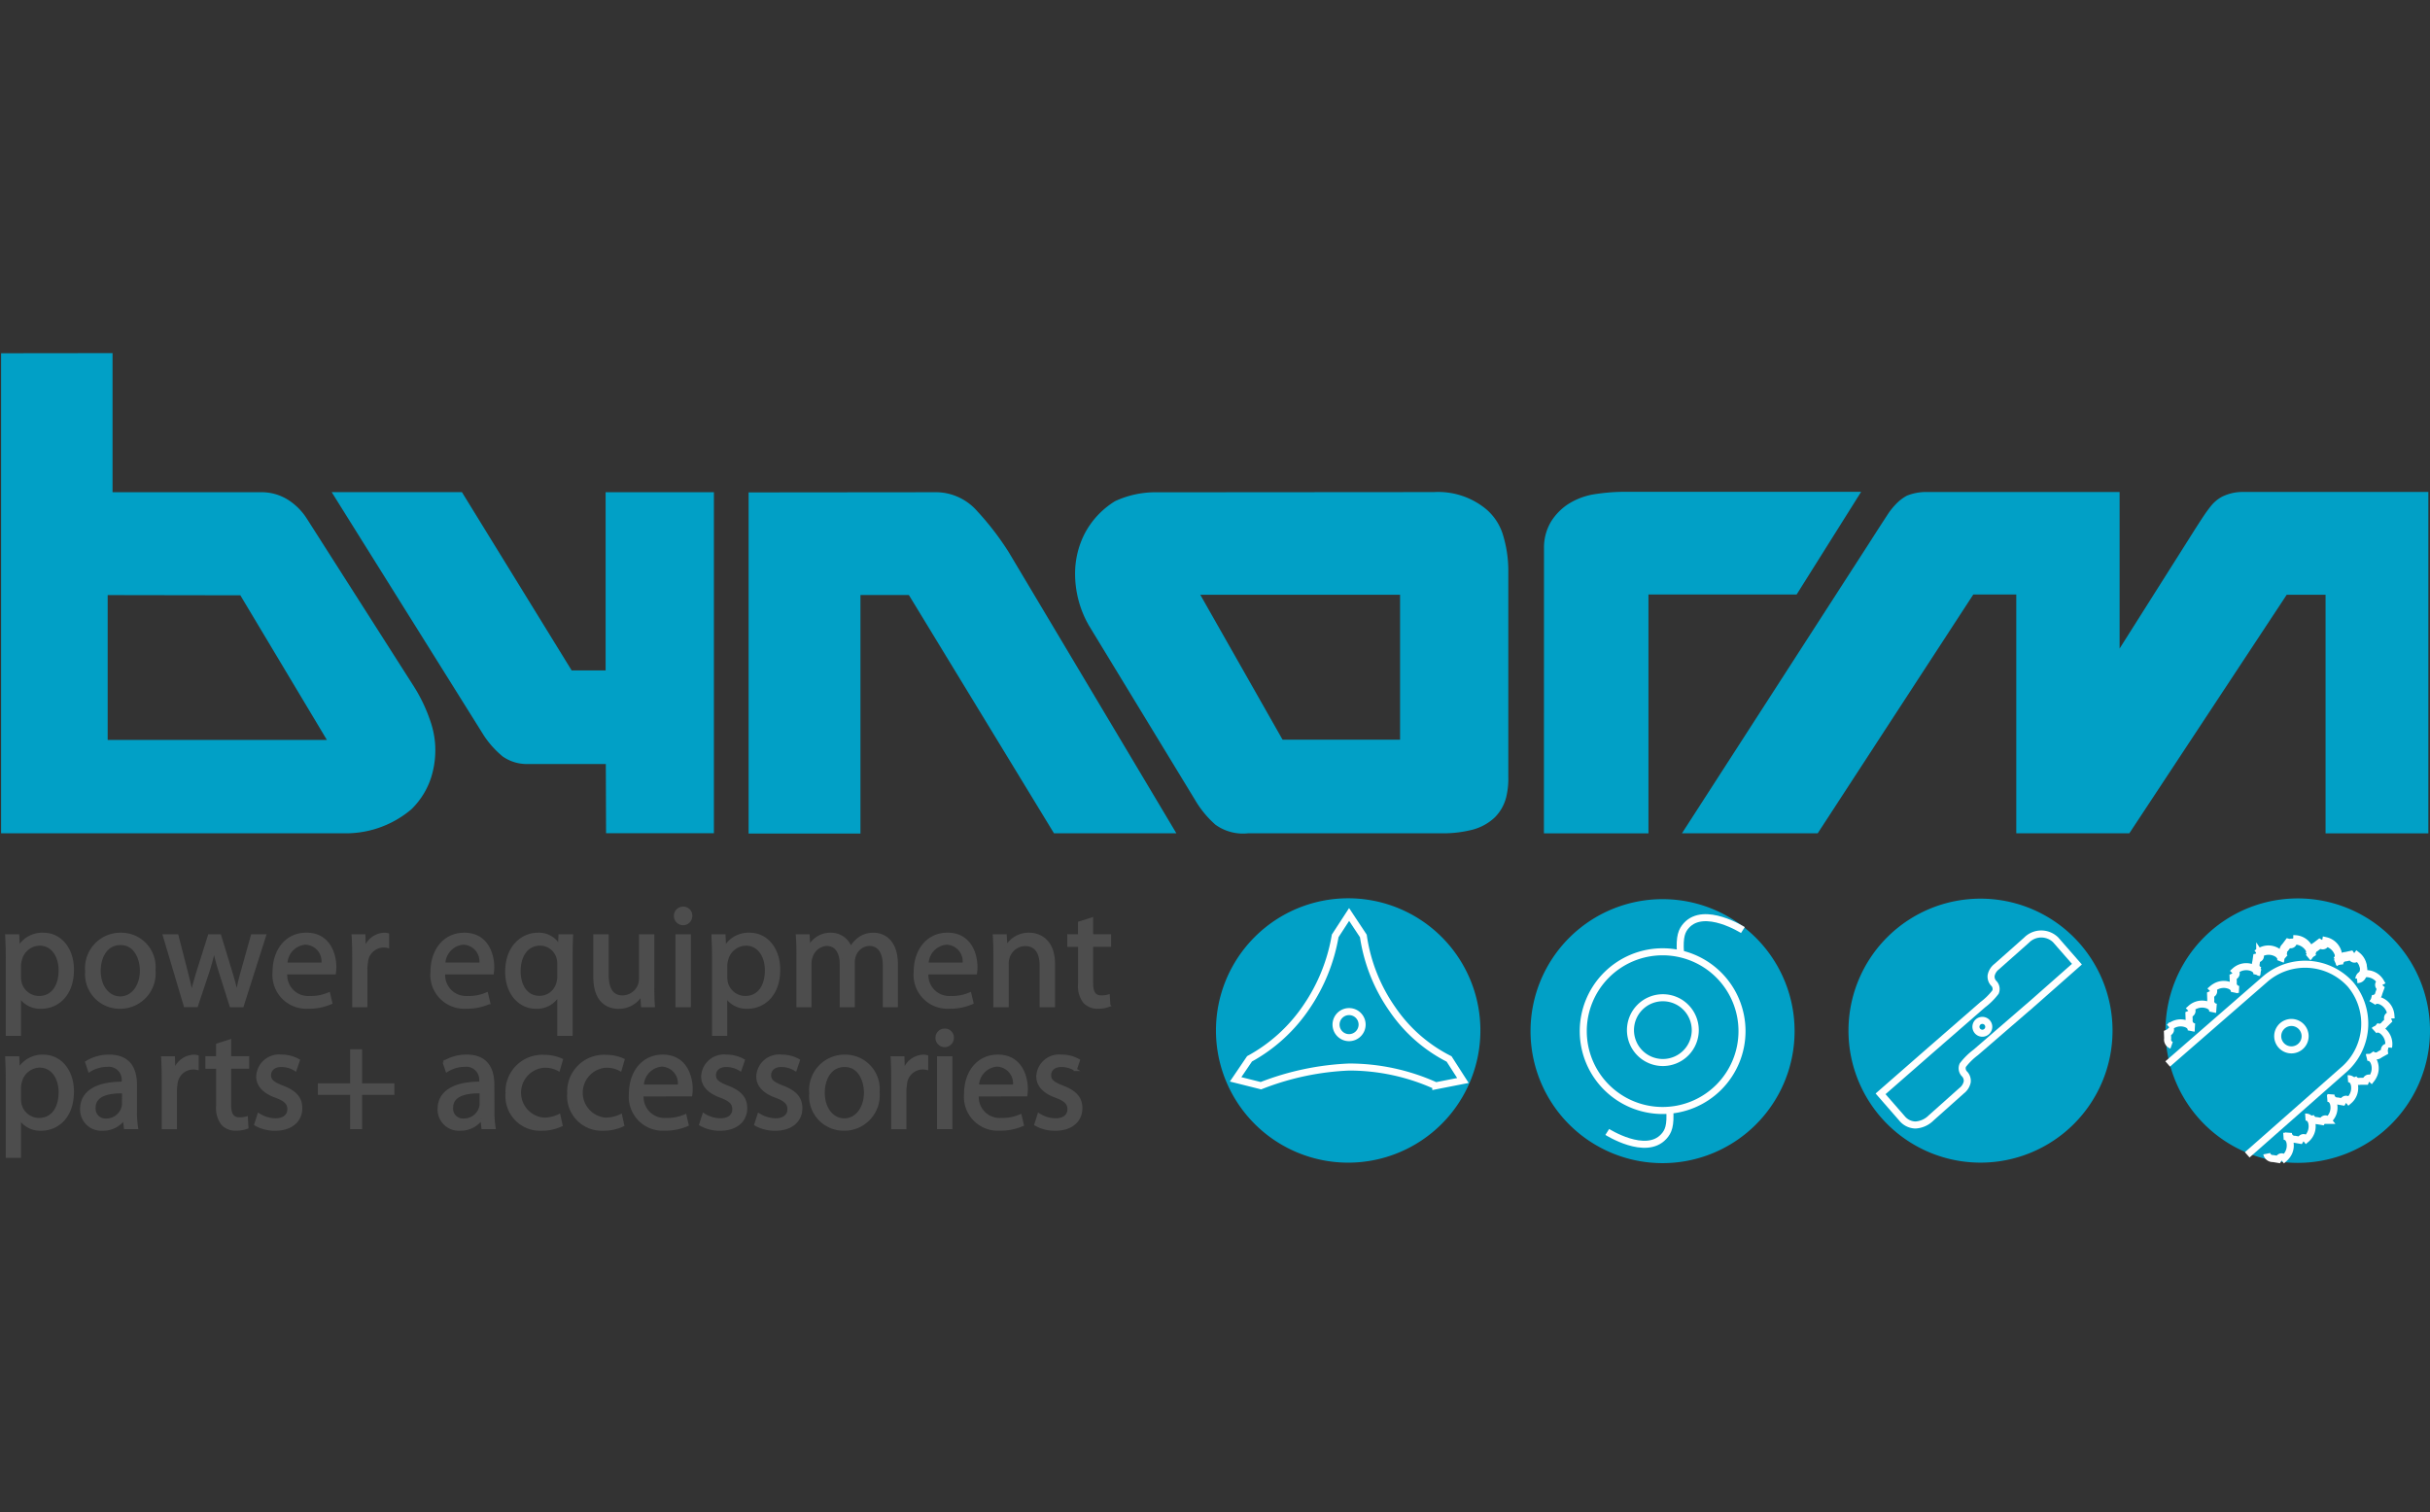 <svg xmlns="http://www.w3.org/2000/svg" xmlns:xlink="http://www.w3.org/1999/xlink" width="241" height="150" viewBox="0 0 241 150"><rect x="0" y="0" width="241" height="150" fill="#333333" stroke="none"/><defs><style>.a{clip-path:url(#b);}.b{fill:#01a0c6;}.c{fill:#4d4d4d;stroke:#4d4d4d;stroke-width:0.28px;}.d{fill:none;stroke:#fff;stroke-width:0.698px;}</style><clipPath id="b"><rect width="241" height="150"/></clipPath></defs><g id="a" class="a"><g transform="translate(-7.378 28.686)"><path class="b" d="M34.374,47.637H0V.013L11.053,0V13.8H25.776a4.914,4.914,0,0,1,2.873.879,6.085,6.085,0,0,1,1.692,1.772l10.61,16.639a15.933,15.933,0,0,1,1.628,3.434,8.91,8.91,0,0,1,.462,2.211,9.06,9.06,0,0,1-.267,2.933,7.642,7.642,0,0,1-2.1,3.6A10.045,10.045,0,0,1,34.374,47.637ZM10.57,24.005V38.373H32.311L23.727,24.026Z" transform="translate(7.487 6.345)"/><path class="b" d="M61.756,35.432V17.749H72.495V51.581H61.8l-.024-6.866H53.792a4.171,4.171,0,0,1-2.236-.742A9.367,9.367,0,0,1,49.688,41.9l-15.1-24.153H47.505L58.388,35.431Z" transform="translate(5.686 2.393)"/><path class="b" d="M68.763,17.769V51.609H79.856V27.946h4.8L99.05,51.588h12.138L94.563,23.7a28.08,28.08,0,0,0-3.114-4.057,5.5,5.5,0,0,0-2.08-1.492,5.36,5.36,0,0,0-2.077-.4Z" transform="translate(12.859 2.394)"/><path class="b" d="M36.535,33.851H17.14A4.662,4.662,0,0,1,13.924,33a9.933,9.933,0,0,1-2.032-2.471L1.368,13.232A10.3,10.3,0,0,1,0,8.176,8.688,8.688,0,0,1,.946,4.131,8.293,8.293,0,0,1,3.966.9a9.484,9.484,0,0,1,4.2-.88c.11,0,.173,0,.174,0L35.581,0a7.465,7.465,0,0,1,5.194,1.7A5.4,5.4,0,0,1,42.381,4.07a12.153,12.153,0,0,1,.585,3.858V28.243a7.77,7.77,0,0,1-.213,2.035,4.3,4.3,0,0,1-1.134,2,5.121,5.121,0,0,1-2.15,1.2A11.618,11.618,0,0,1,36.535,33.851ZM12.418,10.187l8.16,14.377H32.231V10.187Z" transform="translate(114.002 20.132)"/><path class="b" d="M133.96,51.6h10.368V27.905h14.694l6.4-10.187H142.1a19.384,19.384,0,0,0-2.947.213,6.813,6.813,0,0,0-2.86,1.053,5.7,5.7,0,0,0-1.626,1.688,5.02,5.02,0,0,0-.7,2.653Z" transform="translate(26.54 2.386)"/><path class="b" d="M145.276,51.592h13.462L174.172,27.9h4.261v23.69h11.214l15.607-23.663h3.853V51.6H219.3V17.732H200.977a4.57,4.57,0,0,0-2.127.465,3.507,3.507,0,0,0-1.068.874c-.2.237-.506.653-.724.979-.317.471-.688,1.049-1.027,1.584l-7.352,11.631V17.735H169.57a5.089,5.089,0,0,0-2,.37,4.657,4.657,0,0,0-.829.589,7.109,7.109,0,0,0-.981,1.143c-.647.994-.859,1.313-2.093,3.241Z" transform="translate(28.914 2.389)"/><g transform="translate(8.033 61.398)"><path class="c" d="M7.995,56.413c0-.89-.028-1.609-.057-2.27H9.057l.057,1.193h.029a2.685,2.685,0,0,1,2.435-1.351c1.656,0,2.9,1.423,2.9,3.534,0,2.5-1.5,3.735-3.117,3.735a2.4,2.4,0,0,1-2.11-1.091H9.228V63.94H7.995Zm1.233,1.852a2.826,2.826,0,0,0,.057.518,1.928,1.928,0,0,0,1.869,1.48c1.318,0,2.081-1.092,2.081-2.687,0-1.393-.721-2.585-2.039-2.585a2,2,0,0,0-1.884,1.566,2.087,2.087,0,0,0-.085.518Z" transform="translate(-7.938 -51.401)"/><path class="c" d="M21.192,57.561a3.376,3.376,0,0,1-3.413,3.692,3.285,3.285,0,0,1-3.285-3.576,3.373,3.373,0,0,1,3.4-3.692A3.272,3.272,0,0,1,21.192,57.561Zm-5.437.073c0,1.523.863,2.671,2.081,2.671,1.189,0,2.082-1.135,2.082-2.7,0-1.178-.581-2.673-2.053-2.673S15.755,56.313,15.755,57.634Z" transform="translate(-6.562 -51.401)"/><path class="c" d="M22.136,54.116l.907,3.534c.2.776.381,1.493.509,2.212H23.6c.155-.7.382-1.451.609-2.212l1.119-3.534H26.37l1.062,3.476c.255.834.454,1.566.609,2.27h.044a21.051,21.051,0,0,1,.524-2.255l.976-3.49h1.233l-2.209,6.952H27.475L26.427,57.75c-.241-.777-.439-1.465-.61-2.284H25.79a20.631,20.631,0,0,1-.623,2.3l-1.1,3.3H22.93l-2.068-6.952Z" transform="translate(-5.226 -51.373)"/><path class="c" d="M31.041,57.849a2.211,2.211,0,0,0,2.351,2.414,4.459,4.459,0,0,0,1.9-.359l.212.9a5.436,5.436,0,0,1-2.279.445,3.219,3.219,0,0,1-3.371-3.519c0-2.1,1.217-3.749,3.215-3.749,2.237,0,2.832,2,2.832,3.275a4.771,4.771,0,0,1-.042.589Zm3.654-.9a1.793,1.793,0,0,0-1.728-2.054,2.083,2.083,0,0,0-1.912,2.054Z" transform="translate(-3.339 -51.401)"/><path class="c" d="M36.393,56.313c0-.819-.013-1.523-.057-2.169h1.091l.042,1.365h.057a2.064,2.064,0,0,1,1.9-1.523,1.32,1.32,0,0,1,.353.044v1.193a1.712,1.712,0,0,0-2.1,1.579,3.54,3.54,0,0,0-.057.589V61.1H36.393Z" transform="translate(-1.979 -51.401)"/><path class="c" d="M43.987,57.849a2.212,2.212,0,0,0,2.352,2.414,4.453,4.453,0,0,0,1.9-.359l.213.9a5.447,5.447,0,0,1-2.281.445A3.219,3.219,0,0,1,42.8,57.734c0-2.1,1.218-3.749,3.215-3.749,2.238,0,2.832,2,2.832,3.275a4.771,4.771,0,0,1-.042.589Zm3.654-.9a1.793,1.793,0,0,0-1.726-2.054A2.084,2.084,0,0,0,44,56.944Z" transform="translate(-0.623 -51.401)"/><path class="c" d="M54.09,60.019h-.029a2.432,2.432,0,0,1-2.237,1.235c-1.6,0-2.9-1.408-2.9-3.519,0-2.6,1.657-3.749,3.1-3.749a2.251,2.251,0,0,1,2.111,1.206h.028l.042-1.048h1.176c-.029.589-.042,1.193-.042,1.91V63.94H54.09Zm0-3.06a2.193,2.193,0,0,0-.057-.531,1.828,1.828,0,0,0-1.785-1.437c-1.29,0-2.068,1.106-2.068,2.671,0,1.379.651,2.587,2.025,2.587a1.862,1.862,0,0,0,1.785-1.379,2.138,2.138,0,0,0,.1-.6Z" transform="translate(0.662 -51.401)"/><path class="c" d="M61.92,59.172c0,.719.015,1.35.057,1.9h-1.1l-.07-1.134h-.029a2.573,2.573,0,0,1-2.266,1.292c-1.077,0-2.364-.6-2.364-3.045V54.116h1.245v3.85c0,1.321.4,2.212,1.529,2.212a1.8,1.8,0,0,0,1.643-1.148,1.865,1.865,0,0,0,.114-.646V54.116H61.92Z" transform="translate(2.178 -51.373)"/><path class="c" d="M64.3,52.638a.772.772,0,1,1-1.544,0,.764.764,0,0,1,.779-.789A.744.744,0,0,1,64.3,52.638Zm-1.388,8.906V54.592h1.246v6.952Z" transform="translate(3.565 -51.849)"/><path class="c" d="M65.891,56.413c0-.89-.028-1.609-.057-2.27h1.119l.057,1.193h.029a2.685,2.685,0,0,1,2.435-1.351c1.656,0,2.9,1.423,2.9,3.534,0,2.5-1.5,3.735-3.117,3.735a2.4,2.4,0,0,1-2.11-1.091h-.028V63.94H65.891Zm1.233,1.852a2.826,2.826,0,0,0,.057.518,1.928,1.928,0,0,0,1.869,1.48c1.318,0,2.081-1.092,2.081-2.687,0-1.393-.721-2.585-2.039-2.585a2,2,0,0,0-1.884,1.566,2.087,2.087,0,0,0-.085.518Z" transform="translate(4.211 -51.401)"/><path class="c" d="M72.809,56.025c0-.717-.013-1.307-.057-1.881h1.091l.057,1.12h.042a2.359,2.359,0,0,1,2.152-1.279,2.029,2.029,0,0,1,1.941,1.394h.028a2.854,2.854,0,0,1,.765-.9,2.321,2.321,0,0,1,1.516-.489c.906,0,2.252.6,2.252,3.016V61.1H81.377V57.16c0-1.336-.482-2.14-1.487-2.14a1.616,1.616,0,0,0-1.472,1.149,2.1,2.1,0,0,0-.1.632V61.1H77.1V56.93c0-1.106-.482-1.91-1.43-1.91a1.708,1.708,0,0,0-1.544,1.264,1.78,1.78,0,0,0-.1.617V61.1H72.809Z" transform="translate(5.663 -51.401)"/><path class="c" d="M83.6,57.849a2.211,2.211,0,0,0,2.351,2.414,4.455,4.455,0,0,0,1.9-.359l.213.9a5.447,5.447,0,0,1-2.281.445,3.219,3.219,0,0,1-3.371-3.519c0-2.1,1.217-3.749,3.215-3.749,2.237,0,2.832,2,2.832,3.275a4.771,4.771,0,0,1-.042.589Zm3.654-.9a1.793,1.793,0,0,0-1.728-2.054,2.083,2.083,0,0,0-1.912,2.054Z" transform="translate(7.69 -51.401)"/><path class="c" d="M88.951,56.025c0-.717-.013-1.307-.056-1.881H90l.07,1.148H90.1a2.517,2.517,0,0,1,2.266-1.307c.949,0,2.422.575,2.422,2.959V61.1H93.54V57.088c0-1.12-.41-2.053-1.586-2.053a1.774,1.774,0,0,0-1.671,1.292,1.827,1.827,0,0,0-.085.588V61.1H88.951Z" transform="translate(9.051 -51.401)"/><path class="c" d="M97.286,52.739V54.4H99.07v.962H97.286v3.749c0,.863.241,1.35.935,1.35a2.275,2.275,0,0,0,.721-.086l.057.949a2.969,2.969,0,0,1-1.1.186,1.722,1.722,0,0,1-1.345-.546,2.6,2.6,0,0,1-.482-1.81V55.367H95V54.4h1.062V53.127Z" transform="translate(10.333 -51.662)"/><g transform="translate(0 14.683)"><path class="c" d="M7.995,66.413c0-.89-.028-1.609-.057-2.27H9.057l.057,1.193h.029a2.685,2.685,0,0,1,2.435-1.351c1.656,0,2.9,1.423,2.9,3.534,0,2.5-1.5,3.735-3.117,3.735a2.4,2.4,0,0,1-2.11-1.091H9.228V73.94H7.995Zm1.233,1.852a2.826,2.826,0,0,0,.057.518,1.928,1.928,0,0,0,1.869,1.48c1.318,0,2.081-1.092,2.081-2.687,0-1.393-.721-2.585-2.039-2.585a2,2,0,0,0-1.884,1.566,2.087,2.087,0,0,0-.085.518Z" transform="translate(-7.938 -63.985)"/><path class="c" d="M19.438,69.429a9.821,9.821,0,0,0,.114,1.666H18.418l-.1-.876h-.042a2.543,2.543,0,0,1-2.1,1.034,1.965,1.965,0,0,1-2.1-2c0-1.682,1.472-2.6,4.121-2.587v-.143a1.426,1.426,0,0,0-1.557-1.609,3.371,3.371,0,0,0-1.785.518L14.58,64.6a4.2,4.2,0,0,1,2.252-.618c2.1,0,2.606,1.452,2.606,2.844Zm-1.2-1.881c-1.36-.029-2.9.214-2.9,1.566A1.111,1.111,0,0,0,16.5,70.32a1.708,1.708,0,0,0,1.657-1.163,1.353,1.353,0,0,0,.071-.4Z" transform="translate(-6.648 -63.985)"/></g><g transform="translate(15.465 14.683)"><path class="c" d="M20.778,66.313c0-.819-.015-1.523-.057-2.169h1.091l.042,1.365h.057a2.062,2.062,0,0,1,1.9-1.523,1.322,1.322,0,0,1,.354.044v1.193a1.713,1.713,0,0,0-2.1,1.579,3.681,3.681,0,0,0-.056.589V71.1H20.778Z" transform="translate(-20.721 -63.985)"/></g><g transform="translate(19.854 13.175)"><path class="c" d="M26.627,62.739V64.4h1.785v.962H26.627v3.749c0,.863.241,1.35.935,1.35a2.279,2.279,0,0,0,.722-.086l.056.949a2.964,2.964,0,0,1-1.1.186,1.718,1.718,0,0,1-1.344-.546,2.6,2.6,0,0,1-.482-1.81V65.367H24.348V64.4H25.41V63.127Z" transform="translate(-24.348 -62.739)"/><path class="c" d="M28.662,69.8a3.235,3.235,0,0,0,1.643.5c.906,0,1.331-.46,1.331-1.034,0-.6-.353-.933-1.274-1.278-1.232-.445-1.812-1.135-1.812-1.968a2.125,2.125,0,0,1,2.365-2.04,3.367,3.367,0,0,1,1.684.432l-.311.919a2.636,2.636,0,0,0-1.4-.4c-.737,0-1.147.431-1.147.949,0,.573.41.832,1.3,1.177,1.189.46,1.8,1.062,1.8,2.1,0,1.221-.934,2.1-2.562,2.1a3.856,3.856,0,0,1-1.926-.489Z" transform="translate(-23.508 -62.478)"/></g><g transform="translate(31.012 14.152)"><path class="c" d="M37.678,63.546v3.375h3.2v.863h-3.2v3.4h-.907v-3.4h-3.2v-.863h3.2V63.546Z" transform="translate(-33.571 -63.546)"/></g><g transform="translate(42.894 12.098)"><path class="c" d="M48.744,69.429a9.948,9.948,0,0,0,.114,1.666H47.726l-.1-.876h-.044a2.539,2.539,0,0,1-2.1,1.034,1.965,1.965,0,0,1-2.1-2c0-1.682,1.472-2.6,4.121-2.587v-.143a1.426,1.426,0,0,0-1.558-1.609,3.367,3.367,0,0,0-1.783.518l-.284-.834a4.212,4.212,0,0,1,2.253-.618c2.1,0,2.6,1.452,2.6,2.844Zm-1.2-1.881c-1.359-.029-2.9.214-2.9,1.566a1.111,1.111,0,0,0,1.176,1.206,1.708,1.708,0,0,0,1.656-1.163,1.35,1.35,0,0,0,.07-.4Z" transform="translate(-43.392 -61.401)"/><path class="c" d="M54.333,70.834a4.479,4.479,0,0,1-1.968.417,3.292,3.292,0,0,1-3.413-3.562A3.507,3.507,0,0,1,52.634,64a4.1,4.1,0,0,1,1.728.359l-.283.978A2.849,2.849,0,0,0,52.634,65a2.624,2.624,0,0,0-.042,5.229,3.5,3.5,0,0,0,1.53-.345Z" transform="translate(-42.225 -61.398)"/><path class="c" d="M59.39,70.834a4.484,4.484,0,0,1-1.968.417,3.292,3.292,0,0,1-3.413-3.562A3.507,3.507,0,0,1,57.691,64a4.1,4.1,0,0,1,1.728.359l-.283.978A2.849,2.849,0,0,0,57.691,65a2.624,2.624,0,0,0-.042,5.229,3.485,3.485,0,0,0,1.529-.345Z" transform="translate(-41.164 -61.398)"/><path class="c" d="M60.255,67.849a2.211,2.211,0,0,0,2.351,2.414,4.463,4.463,0,0,0,1.9-.359l.212.9a5.436,5.436,0,0,1-2.279.445,3.219,3.219,0,0,1-3.372-3.519c0-2.1,1.218-3.749,3.216-3.749,2.237,0,2.832,2,2.832,3.275a4.771,4.771,0,0,1-.042.589Zm3.654-.9a1.793,1.793,0,0,0-1.728-2.054,2.083,2.083,0,0,0-1.912,2.054Z" transform="translate(-40.103 -61.401)"/><path class="c" d="M65.136,69.8a3.235,3.235,0,0,0,1.643.5c.906,0,1.332-.46,1.332-1.034,0-.6-.354-.933-1.275-1.278-1.232-.445-1.812-1.135-1.812-1.968a2.124,2.124,0,0,1,2.364-2.04,3.369,3.369,0,0,1,1.685.432l-.311.919a2.636,2.636,0,0,0-1.4-.4c-.737,0-1.147.431-1.147.949,0,.573.41.832,1.3,1.177,1.189.46,1.8,1.062,1.8,2.1,0,1.221-.935,2.1-2.564,2.1a3.856,3.856,0,0,1-1.926-.489Z" transform="translate(-38.894 -61.401)"/><path class="c" d="M69.655,69.8a3.226,3.226,0,0,0,1.642.5c.907,0,1.332-.46,1.332-1.034,0-.6-.354-.933-1.275-1.278-1.232-.445-1.812-1.135-1.812-1.968a2.126,2.126,0,0,1,2.365-2.04,3.369,3.369,0,0,1,1.685.432l-.311.919a2.641,2.641,0,0,0-1.4-.4c-.736,0-1.147.431-1.147.949,0,.573.411.832,1.3,1.177,1.19.46,1.8,1.062,1.8,2.1,0,1.221-.935,2.1-2.564,2.1a3.859,3.859,0,0,1-1.926-.489Z" transform="translate(-37.946 -61.401)"/><path class="c" d="M80.549,67.561a3.377,3.377,0,0,1-3.414,3.692,3.285,3.285,0,0,1-3.285-3.576,3.374,3.374,0,0,1,3.4-3.692A3.273,3.273,0,0,1,80.549,67.561Zm-5.438.073c0,1.523.864,2.671,2.081,2.671,1.19,0,2.082-1.135,2.082-2.7,0-1.178-.581-2.673-2.053-2.673S75.111,66.313,75.111,67.634Z" transform="translate(-37.001 -61.401)"/><path class="c" d="M80.579,66.313c0-.819-.015-1.523-.057-2.169h1.09l.042,1.365h.057a2.064,2.064,0,0,1,1.9-1.523,1.322,1.322,0,0,1,.354.044v1.193a1.713,1.713,0,0,0-2.1,1.579,3.674,3.674,0,0,0-.057.589V71.1H80.579Z" transform="translate(-35.6 -61.401)"/><path class="c" d="M85.742,62.638a.772.772,0,1,1-1.544,0,.764.764,0,0,1,.778-.789A.745.745,0,0,1,85.742,62.638Zm-1.388,8.906V64.592H85.6v6.952Z" transform="translate(-34.829 -61.849)"/><path class="c" d="M87.728,67.849a2.211,2.211,0,0,0,2.351,2.414,4.459,4.459,0,0,0,1.9-.359l.212.9a5.436,5.436,0,0,1-2.279.445,3.219,3.219,0,0,1-3.371-3.519c0-2.1,1.217-3.749,3.215-3.749,2.237,0,2.832,2,2.832,3.275a4.77,4.77,0,0,1-.042.589Zm3.654-.9a1.793,1.793,0,0,0-1.728-2.054,2.083,2.083,0,0,0-1.912,2.054Z" transform="translate(-34.338 -61.401)"/><path class="c" d="M92.609,69.8a3.235,3.235,0,0,0,1.643.5c.907,0,1.332-.46,1.332-1.034,0-.6-.354-.933-1.275-1.278-1.232-.445-1.812-1.135-1.812-1.968a2.124,2.124,0,0,1,2.364-2.04,3.374,3.374,0,0,1,1.687.432l-.312.919a2.633,2.633,0,0,0-1.4-.4c-.736,0-1.147.431-1.147.949,0,.573.411.832,1.3,1.177,1.189.46,1.8,1.062,1.8,2.1,0,1.221-.935,2.1-2.564,2.1a3.859,3.859,0,0,1-1.926-.489Z" transform="translate(-33.129 -61.401)"/></g></g><g transform="translate(190.705 60.465)"><path class="b" d="M185.114,64.172a13.094,13.094,0,1,1-13.091-13.094A13.093,13.093,0,0,1,185.114,64.172Z" transform="translate(-158.926 -51.078)"/><g transform="translate(3.183 3.5)"><path class="d" d="M2.117,18.289,0,15.863l4.843-4.235,5.282-4.6A6.519,6.519,0,0,0,11.4,5.766a.8.8,0,0,0-.143-.835.953.953,0,0,1-.29-.822,1.49,1.49,0,0,1,.554-.868L14.472.622a2.044,2.044,0,0,1,2.89-.036L19.474,3,15.192,6.78h0l-.214.185-.352.31h-.007L9.428,11.762a6.547,6.547,0,0,0-1.274,1.261.792.792,0,0,0,.138.833.982.982,0,0,1,.3.833,1.477,1.477,0,0,1-.555.866l-3.026,2.7a2.385,2.385,0,0,1-1.559.7A1.78,1.78,0,0,1,2.117,18.289Z"/><path class="d" d="M170.646,61.694a.636.636,0,1,1-.638-.634A.637.637,0,0,1,170.646,61.694Z" transform="translate(-159.917 -52.483)"/></g></g><g transform="translate(159.173 60.515)"><path class="b" d="M159.05,64.212a13.094,13.094,0,1,1-13.093-13.093A13.094,13.094,0,0,1,159.05,64.212Z" transform="translate(-132.863 -51.119)"/><path class="d" d="M152.928,63.306a7.872,7.872,0,1,1-7.874-7.871A7.87,7.87,0,0,1,152.928,63.306Z" transform="translate(-131.956 -50.213)"/><path class="d" d="M147.48,62.416a3.213,3.213,0,1,1-3.213-3.213A3.213,3.213,0,0,1,147.48,62.416Z" transform="translate(-131.144 -49.423)"/><path class="d" d="M151.348,53.865s-3.809-2.422-5.6-.461c-.454.5-.708,1.078-.59,2.732" transform="translate(-130.288 -50.8)"/><path class="d" d="M139.152,70.6s3.807,2.421,5.6.459c.459-.495.71-1.074.59-2.731" transform="translate(-131.543 -47.507)"/></g><path class="b" d="M133.3,64.159a13.113,13.113,0,1,1-13.11-13.111A13.109,13.109,0,0,1,133.3,64.159Z" transform="translate(20.899 9.381)"/><g transform="translate(129.92 62.034)"><path class="d" d="M118.207,62.925a1.293,1.293,0,1,1,1.3-1.295A1.3,1.3,0,0,1,118.207,62.925Z" transform="translate(-106.958 -50.704)"/><path class="d" d="M110.068,66.695a16.128,16.128,0,0,0,5.685-5.207,17.775,17.775,0,0,0,2.809-6.99l1.38-2.122,1.413,2.132a16.887,16.887,0,0,0,2.893,7.282,14.969,14.969,0,0,0,5.611,4.92l1.37,2.135-2.689.527a20.785,20.785,0,0,0-8.6-1.861,26.944,26.944,0,0,0-8.744,1.851l-2.51-.63Z" transform="translate(-108.684 -52.375)"/></g><g transform="translate(222.145 60.442)"><path class="b" d="M211.146,64.175a13.117,13.117,0,1,1-13.117-13.116A13.115,13.115,0,0,1,211.146,64.175Z" transform="translate(-184.913 -51.059)"/><path class="d" d="M185.092,66.348l9.569-8.332a6.061,6.061,0,0,1,8.557.436h0a6.063,6.063,0,0,1-.739,8.537l-9.5,8.375" transform="translate(-184.875 -49.926)"/><path class="d" d="M194.992,70.536a.612.612,0,0,0,.635.658l.517.09c.306-.507.616-.113.616-.113a1.661,1.661,0,0,0,.553-1.581s-.1-.638-.645-.6" transform="translate(-182.798 -47.297)"/><path class="d" d="M193.215,72.292a.6.6,0,0,0,.617.48l.514.085c.307-.5.615-.111.615-.111a1.87,1.87,0,0,0,.238-.258,1.624,1.624,0,0,0,.317-1.321s-.1-.641-.646-.6" transform="translate(-183.171 -46.966)"/><path class="d" d="M198.482,67.391a.613.613,0,0,0,.636.659l.514.088c.3-.508.615-.114.615-.114a1.655,1.655,0,0,0,.553-1.578s-.1-.641-.645-.6" transform="translate(-182.066 -47.957)"/><path class="d" d="M196.8,69.184a.6.6,0,0,0,.617.478l.515.088c.306-.506.616-.114.616-.114a1.8,1.8,0,0,0,.238-.258,1.623,1.623,0,0,0,.315-1.321s-.094-.639-.642-.6" transform="translate(-182.418 -47.619)"/><path class="d" d="M201.732,64.176a.612.612,0,0,0,.907.117l.457-.254c-.079-.586.41-.473.41-.473a1.659,1.659,0,0,0-.557-1.578s-.473-.438-.88-.067" transform="translate(-181.384 -48.811)"/><path class="d" d="M200.3,66.1a.6.6,0,0,0,.692.363l.525,0c.209-.55.584-.218.584-.218a1.8,1.8,0,0,0,.189-.3,1.63,1.63,0,0,0,.085-1.355s-.207-.612-.742-.48" transform="translate(-181.684 -48.323)"/><path class="d" d="M202.166,61.94a.612.612,0,0,0,.9-.133l.373-.369c-.235-.541.266-.565.266-.565a1.66,1.66,0,0,0-.963-1.37s-.577-.293-.866.175" transform="translate(-181.353 -49.306)"/><path class="d" d="M201.984,59.676a.612.612,0,0,0,.76-.507l.18-.492c-.444-.391,0-.628,0-.628a1.652,1.652,0,0,0-1.455-.823s-.646-.022-.709.525" transform="translate(-181.588 -49.765)"/><path class="d" d="M187.425,61.989a.616.616,0,0,1-.57-.717l-.019-.523c.543-.236.195-.6.195-.6a1.656,1.656,0,0,1,1.639-.338s.621.179.509.719" transform="translate(-184.509 -49.24)"/><path class="d" d="M185.485,63.484a.6.6,0,0,1-.391-.678l-.019-.524c.542-.235.192-.592.192-.592a2.014,2.014,0,0,1,.289-.2,1.624,1.624,0,0,1,1.351-.137s.621.179.511.72" transform="translate(-184.879 -48.918)"/><path class="d" d="M185.561,63.131" transform="translate(-184.777 -48.526)"/><path class="d" d="M191.043,58.915a.611.611,0,0,1-.569-.714l-.019-.525c.546-.235.194-.594.194-.594a1.653,1.653,0,0,1,1.641-.339s.621.179.511.719" transform="translate(-183.75 -49.885)"/><path class="d" d="M189.2,60.372a.7.7,0,0,1-.183-.04.6.6,0,0,1-.387-.676l-.018-.521c.543-.236.194-.6.194-.6a1.8,1.8,0,0,1,.286-.2,1.62,1.62,0,0,1,1.35-.137s.624.18.512.716" transform="translate(-184.138 -49.579)"/><path class="d" d="M194.742,56.04a.611.611,0,0,1,0-.912l.316-.422c.57.154.521-.344.521-.344a1.655,1.655,0,0,1,1.491.762s.371.527-.052.88" transform="translate(-182.894 -50.366)"/><path class="d" d="M192.759,57.33a.754.754,0,0,1-.168-.071.6.6,0,0,1-.27-.733l.074-.519c.576-.138.293-.55.293-.55a1.941,1.941,0,0,1,.319-.151,1.63,1.63,0,0,1,1.353.1s.58.286.379.8" transform="translate(-183.365 -50.189)"/><path class="d" d="M197.01,55.909a.614.614,0,0,1,.253-.88l.416-.319c.506.3.6-.19.6-.19a1.657,1.657,0,0,1,1.227,1.137s.214.611-.289.835" transform="translate(-182.394 -50.333)"/><path class="d" d="M199.183,56.448a.609.609,0,0,1,.6-.687l.513-.113c.327.49.619.085.619.085a1.656,1.656,0,0,1,.624,1.551s-.067.642-.615.63" transform="translate(-181.919 -50.096)"/><path class="d" d="M196.784,62.949a1.36,1.36,0,1,1-.959-1.672A1.364,1.364,0,0,1,196.784,62.949Z" transform="translate(-182.983 -48.925)"/><path class="d" d="M194.761,56.23a.609.609,0,0,1,0-.911l.315-.422c.57.152.523-.344.523-.344a1.651,1.651,0,0,1,1.491.761s.371.526-.052.88" transform="translate(-182.89 -50.326)"/><path class="d" d="M192.778,57.521a.658.658,0,0,1-.167-.07.6.6,0,0,1-.271-.736l.074-.518c.575-.139.294-.552.294-.552a1.813,1.813,0,0,1,.316-.15,1.625,1.625,0,0,1,1.355.1s.581.284.38.8" transform="translate(-183.361 -50.149)"/><path class="d" d="M197.031,56.1a.61.61,0,0,1,.252-.877l.416-.322c.5.3.6-.189.6-.189a1.656,1.656,0,0,1,1.227,1.136s.217.611-.288.836" transform="translate(-182.39 -50.293)"/><path class="d" d="M199.2,56.636a.608.608,0,0,1,.6-.685l.513-.113c.329.489.619.082.619.082a1.658,1.658,0,0,1,.625,1.552s-.065.645-.613.633" transform="translate(-181.915 -50.056)"/></g></g></g></svg>